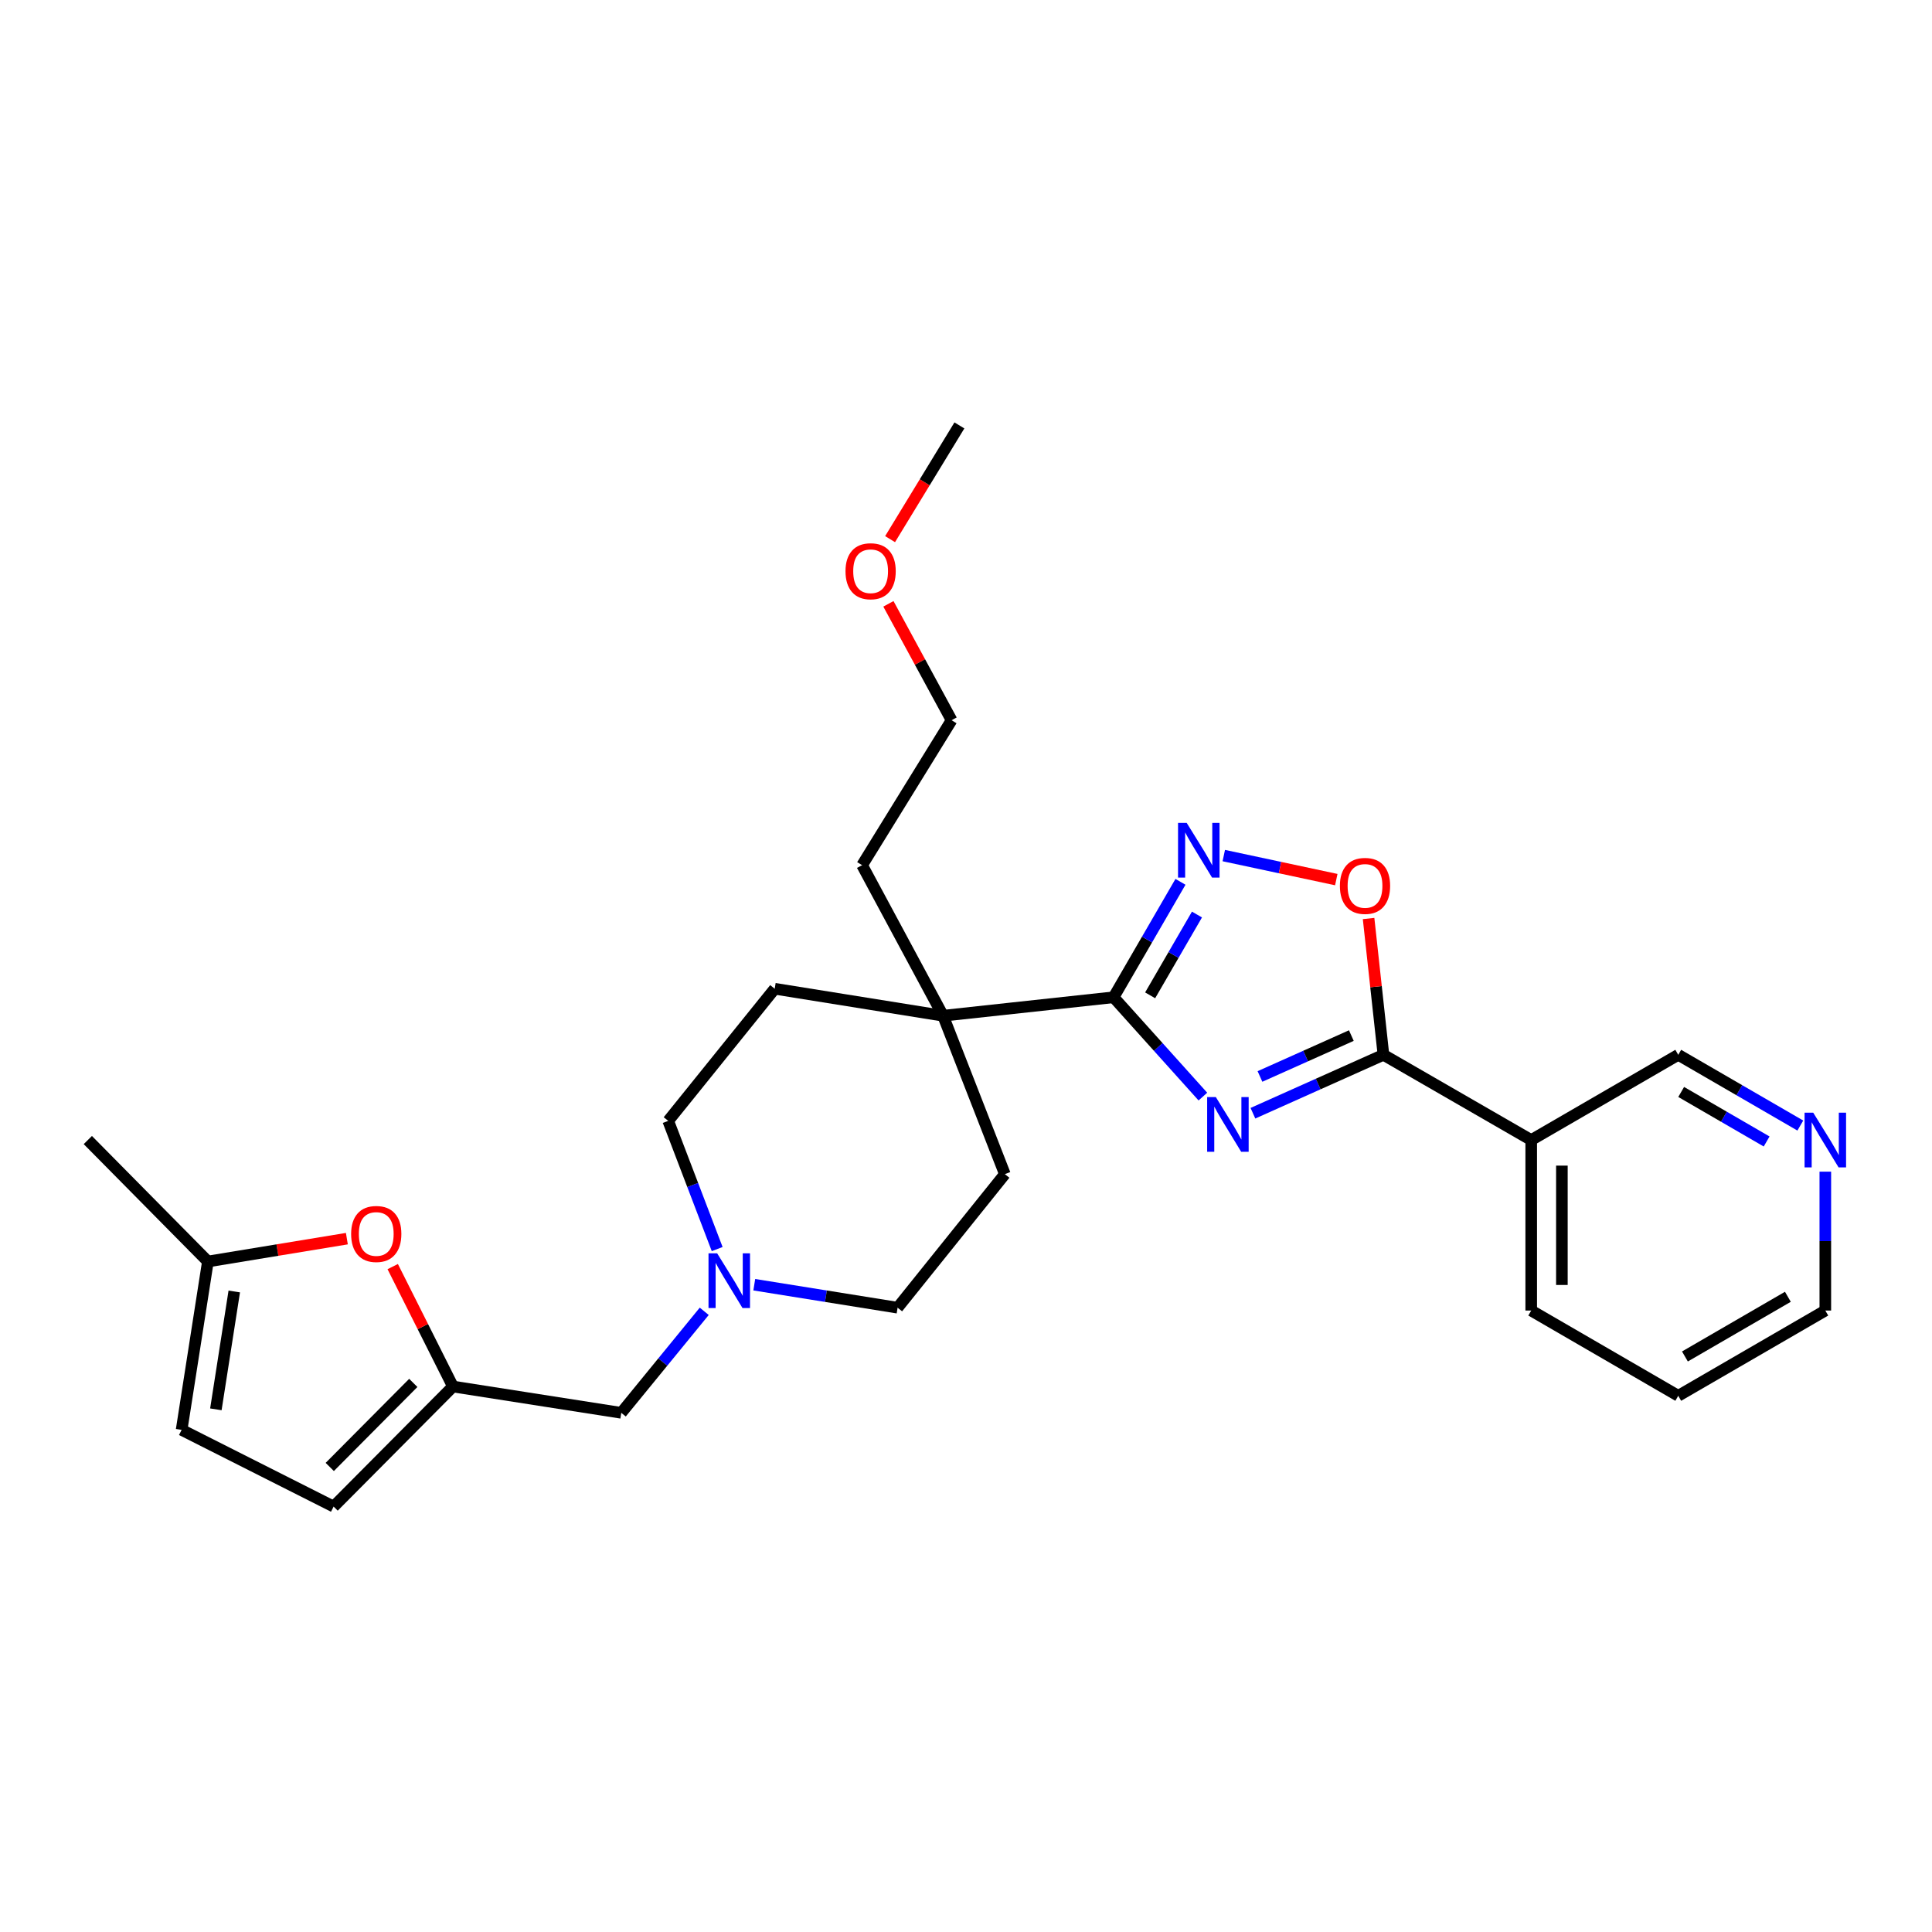 <?xml version='1.0' encoding='iso-8859-1'?>
<svg version='1.1' baseProfile='full'
              xmlns='http://www.w3.org/2000/svg'
                      xmlns:rdkit='http://www.rdkit.org/xml'
                      xmlns:xlink='http://www.w3.org/1999/xlink'
                  xml:space='preserve'
width='1000px' height='1000px' viewBox='0 0 1000 1000'>
<!-- END OF HEADER -->
<rect style='opacity:1.0;fill:#FFFFFF;stroke:none' width='1000' height='1000' x='0' y='0'> </rect>
<path class='bond-0' d='M 622.611,567.593 L 599.497,541.888' style='fill:none;fill-rule:evenodd;stroke:#0000FF;stroke-width:6px;stroke-linecap:butt;stroke-linejoin:miter;stroke-opacity:1' />
<path class='bond-0' d='M 599.497,541.888 L 576.384,516.184' style='fill:none;fill-rule:evenodd;stroke:#000000;stroke-width:6px;stroke-linecap:butt;stroke-linejoin:miter;stroke-opacity:1' />
<path class='bond-1' d='M 648.509,576.204 L 682.29,561.086' style='fill:none;fill-rule:evenodd;stroke:#0000FF;stroke-width:6px;stroke-linecap:butt;stroke-linejoin:miter;stroke-opacity:1' />
<path class='bond-1' d='M 682.29,561.086 L 716.07,545.968' style='fill:none;fill-rule:evenodd;stroke:#000000;stroke-width:6px;stroke-linecap:butt;stroke-linejoin:miter;stroke-opacity:1' />
<path class='bond-1' d='M 652.158,557.178 L 675.805,546.595' style='fill:none;fill-rule:evenodd;stroke:#0000FF;stroke-width:6px;stroke-linecap:butt;stroke-linejoin:miter;stroke-opacity:1' />
<path class='bond-1' d='M 675.805,546.595 L 699.451,536.013' style='fill:none;fill-rule:evenodd;stroke:#000000;stroke-width:6px;stroke-linecap:butt;stroke-linejoin:miter;stroke-opacity:1' />
<path class='bond-2' d='M 576.384,516.184 L 593.697,486.311' style='fill:none;fill-rule:evenodd;stroke:#000000;stroke-width:6px;stroke-linecap:butt;stroke-linejoin:miter;stroke-opacity:1' />
<path class='bond-2' d='M 593.697,486.311 L 611.01,456.438' style='fill:none;fill-rule:evenodd;stroke:#0000FF;stroke-width:6px;stroke-linecap:butt;stroke-linejoin:miter;stroke-opacity:1' />
<path class='bond-2' d='M 595.313,515.183 L 607.432,494.272' style='fill:none;fill-rule:evenodd;stroke:#000000;stroke-width:6px;stroke-linecap:butt;stroke-linejoin:miter;stroke-opacity:1' />
<path class='bond-2' d='M 607.432,494.272 L 619.551,473.36' style='fill:none;fill-rule:evenodd;stroke:#0000FF;stroke-width:6px;stroke-linecap:butt;stroke-linejoin:miter;stroke-opacity:1' />
<path class='bond-4' d='M 576.384,516.184 L 488.134,525.745' style='fill:none;fill-rule:evenodd;stroke:#000000;stroke-width:6px;stroke-linecap:butt;stroke-linejoin:miter;stroke-opacity:1' />
<path class='bond-3' d='M 716.07,545.968 L 712.223,510.694' style='fill:none;fill-rule:evenodd;stroke:#000000;stroke-width:6px;stroke-linecap:butt;stroke-linejoin:miter;stroke-opacity:1' />
<path class='bond-3' d='M 712.223,510.694 L 708.377,475.42' style='fill:none;fill-rule:evenodd;stroke:#FF0000;stroke-width:6px;stroke-linecap:butt;stroke-linejoin:miter;stroke-opacity:1' />
<path class='bond-5' d='M 716.07,545.968 L 792.555,590.085' style='fill:none;fill-rule:evenodd;stroke:#000000;stroke-width:6px;stroke-linecap:butt;stroke-linejoin:miter;stroke-opacity:1' />
<path class='bond-27' d='M 633.43,442.843 L 662.544,449.063' style='fill:none;fill-rule:evenodd;stroke:#0000FF;stroke-width:6px;stroke-linecap:butt;stroke-linejoin:miter;stroke-opacity:1' />
<path class='bond-27' d='M 662.544,449.063 L 691.659,455.283' style='fill:none;fill-rule:evenodd;stroke:#FF0000;stroke-width:6px;stroke-linecap:butt;stroke-linejoin:miter;stroke-opacity:1' />
<path class='bond-14' d='M 488.134,525.745 L 400.995,511.774' style='fill:none;fill-rule:evenodd;stroke:#000000;stroke-width:6px;stroke-linecap:butt;stroke-linejoin:miter;stroke-opacity:1' />
<path class='bond-15' d='M 488.134,525.745 L 520.114,607.733' style='fill:none;fill-rule:evenodd;stroke:#000000;stroke-width:6px;stroke-linecap:butt;stroke-linejoin:miter;stroke-opacity:1' />
<path class='bond-20' d='M 488.134,525.745 L 446.222,447.814' style='fill:none;fill-rule:evenodd;stroke:#000000;stroke-width:6px;stroke-linecap:butt;stroke-linejoin:miter;stroke-opacity:1' />
<path class='bond-18' d='M 792.555,590.085 L 868.66,545.968' style='fill:none;fill-rule:evenodd;stroke:#000000;stroke-width:6px;stroke-linecap:butt;stroke-linejoin:miter;stroke-opacity:1' />
<path class='bond-19' d='M 792.555,590.085 L 792.555,678.335' style='fill:none;fill-rule:evenodd;stroke:#000000;stroke-width:6px;stroke-linecap:butt;stroke-linejoin:miter;stroke-opacity:1' />
<path class='bond-19' d='M 808.43,603.322 L 808.43,665.097' style='fill:none;fill-rule:evenodd;stroke:#000000;stroke-width:6px;stroke-linecap:butt;stroke-linejoin:miter;stroke-opacity:1' />
<path class='bond-6' d='M 234.443,717.662 L 321.573,731.279' style='fill:none;fill-rule:evenodd;stroke:#000000;stroke-width:6px;stroke-linecap:butt;stroke-linejoin:miter;stroke-opacity:1' />
<path class='bond-7' d='M 234.443,717.662 L 218.856,686.626' style='fill:none;fill-rule:evenodd;stroke:#000000;stroke-width:6px;stroke-linecap:butt;stroke-linejoin:miter;stroke-opacity:1' />
<path class='bond-7' d='M 218.856,686.626 L 203.269,655.591' style='fill:none;fill-rule:evenodd;stroke:#FF0000;stroke-width:6px;stroke-linecap:butt;stroke-linejoin:miter;stroke-opacity:1' />
<path class='bond-10' d='M 234.443,717.662 L 172.679,779.805' style='fill:none;fill-rule:evenodd;stroke:#000000;stroke-width:6px;stroke-linecap:butt;stroke-linejoin:miter;stroke-opacity:1' />
<path class='bond-10' d='M 213.919,715.792 L 170.684,759.293' style='fill:none;fill-rule:evenodd;stroke:#000000;stroke-width:6px;stroke-linecap:butt;stroke-linejoin:miter;stroke-opacity:1' />
<path class='bond-9' d='M 179.538,641.121 L 143.573,647.036' style='fill:none;fill-rule:evenodd;stroke:#FF0000;stroke-width:6px;stroke-linecap:butt;stroke-linejoin:miter;stroke-opacity:1' />
<path class='bond-9' d='M 143.573,647.036 L 107.607,652.951' style='fill:none;fill-rule:evenodd;stroke:#000000;stroke-width:6px;stroke-linecap:butt;stroke-linejoin:miter;stroke-opacity:1' />
<path class='bond-8' d='M 390.41,664.967 L 427.502,670.914' style='fill:none;fill-rule:evenodd;stroke:#0000FF;stroke-width:6px;stroke-linecap:butt;stroke-linejoin:miter;stroke-opacity:1' />
<path class='bond-8' d='M 427.502,670.914 L 464.594,676.862' style='fill:none;fill-rule:evenodd;stroke:#000000;stroke-width:6px;stroke-linecap:butt;stroke-linejoin:miter;stroke-opacity:1' />
<path class='bond-12' d='M 364.516,678.735 L 343.045,705.007' style='fill:none;fill-rule:evenodd;stroke:#0000FF;stroke-width:6px;stroke-linecap:butt;stroke-linejoin:miter;stroke-opacity:1' />
<path class='bond-12' d='M 343.045,705.007 L 321.573,731.279' style='fill:none;fill-rule:evenodd;stroke:#000000;stroke-width:6px;stroke-linecap:butt;stroke-linejoin:miter;stroke-opacity:1' />
<path class='bond-28' d='M 371.21,646.517 L 358.536,613.335' style='fill:none;fill-rule:evenodd;stroke:#0000FF;stroke-width:6px;stroke-linecap:butt;stroke-linejoin:miter;stroke-opacity:1' />
<path class='bond-28' d='M 358.536,613.335 L 345.863,580.154' style='fill:none;fill-rule:evenodd;stroke:#000000;stroke-width:6px;stroke-linecap:butt;stroke-linejoin:miter;stroke-opacity:1' />
<path class='bond-22' d='M 107.607,652.951 L 45.455,590.085' style='fill:none;fill-rule:evenodd;stroke:#000000;stroke-width:6px;stroke-linecap:butt;stroke-linejoin:miter;stroke-opacity:1' />
<path class='bond-30' d='M 107.607,652.951 L 94.007,740.09' style='fill:none;fill-rule:evenodd;stroke:#000000;stroke-width:6px;stroke-linecap:butt;stroke-linejoin:miter;stroke-opacity:1' />
<path class='bond-30' d='M 121.253,668.47 L 111.733,729.467' style='fill:none;fill-rule:evenodd;stroke:#000000;stroke-width:6px;stroke-linecap:butt;stroke-linejoin:miter;stroke-opacity:1' />
<path class='bond-11' d='M 172.679,779.805 L 94.007,740.09' style='fill:none;fill-rule:evenodd;stroke:#000000;stroke-width:6px;stroke-linecap:butt;stroke-linejoin:miter;stroke-opacity:1' />
<path class='bond-13' d='M 931.843,582.586 L 900.252,564.277' style='fill:none;fill-rule:evenodd;stroke:#0000FF;stroke-width:6px;stroke-linecap:butt;stroke-linejoin:miter;stroke-opacity:1' />
<path class='bond-13' d='M 900.252,564.277 L 868.66,545.968' style='fill:none;fill-rule:evenodd;stroke:#000000;stroke-width:6px;stroke-linecap:butt;stroke-linejoin:miter;stroke-opacity:1' />
<path class='bond-13' d='M 914.406,590.829 L 892.291,578.012' style='fill:none;fill-rule:evenodd;stroke:#0000FF;stroke-width:6px;stroke-linecap:butt;stroke-linejoin:miter;stroke-opacity:1' />
<path class='bond-13' d='M 892.291,578.012 L 870.177,565.196' style='fill:none;fill-rule:evenodd;stroke:#000000;stroke-width:6px;stroke-linecap:butt;stroke-linejoin:miter;stroke-opacity:1' />
<path class='bond-29' d='M 944.783,606.451 L 944.783,642.393' style='fill:none;fill-rule:evenodd;stroke:#0000FF;stroke-width:6px;stroke-linecap:butt;stroke-linejoin:miter;stroke-opacity:1' />
<path class='bond-29' d='M 944.783,642.393 L 944.783,678.335' style='fill:none;fill-rule:evenodd;stroke:#000000;stroke-width:6px;stroke-linecap:butt;stroke-linejoin:miter;stroke-opacity:1' />
<path class='bond-17' d='M 400.995,511.774 L 345.863,580.154' style='fill:none;fill-rule:evenodd;stroke:#000000;stroke-width:6px;stroke-linecap:butt;stroke-linejoin:miter;stroke-opacity:1' />
<path class='bond-16' d='M 520.114,607.733 L 464.594,676.862' style='fill:none;fill-rule:evenodd;stroke:#000000;stroke-width:6px;stroke-linecap:butt;stroke-linejoin:miter;stroke-opacity:1' />
<path class='bond-26' d='M 792.555,678.335 L 868.66,722.46' style='fill:none;fill-rule:evenodd;stroke:#000000;stroke-width:6px;stroke-linecap:butt;stroke-linejoin:miter;stroke-opacity:1' />
<path class='bond-24' d='M 446.222,447.814 L 492.543,372.784' style='fill:none;fill-rule:evenodd;stroke:#000000;stroke-width:6px;stroke-linecap:butt;stroke-linejoin:miter;stroke-opacity:1' />
<path class='bond-21' d='M 459.838,312.542 L 476.19,342.663' style='fill:none;fill-rule:evenodd;stroke:#FF0000;stroke-width:6px;stroke-linecap:butt;stroke-linejoin:miter;stroke-opacity:1' />
<path class='bond-21' d='M 476.19,342.663 L 492.543,372.784' style='fill:none;fill-rule:evenodd;stroke:#000000;stroke-width:6px;stroke-linecap:butt;stroke-linejoin:miter;stroke-opacity:1' />
<path class='bond-25' d='M 460.705,279.058 L 478.644,249.626' style='fill:none;fill-rule:evenodd;stroke:#FF0000;stroke-width:6px;stroke-linecap:butt;stroke-linejoin:miter;stroke-opacity:1' />
<path class='bond-25' d='M 478.644,249.626 L 496.583,220.195' style='fill:none;fill-rule:evenodd;stroke:#000000;stroke-width:6px;stroke-linecap:butt;stroke-linejoin:miter;stroke-opacity:1' />
<path class='bond-23' d='M 944.783,678.335 L 868.66,722.46' style='fill:none;fill-rule:evenodd;stroke:#000000;stroke-width:6px;stroke-linecap:butt;stroke-linejoin:miter;stroke-opacity:1' />
<path class='bond-23' d='M 925.403,671.218 L 872.117,702.106' style='fill:none;fill-rule:evenodd;stroke:#000000;stroke-width:6px;stroke-linecap:butt;stroke-linejoin:miter;stroke-opacity:1' />
<path  class='atom-0' d='M 629.304 567.837
L 638.584 582.837
Q 639.504 584.317, 640.984 586.997
Q 642.464 589.677, 642.544 589.837
L 642.544 567.837
L 646.304 567.837
L 646.304 596.157
L 642.424 596.157
L 632.464 579.757
Q 631.304 577.837, 630.064 575.637
Q 628.864 573.437, 628.504 572.757
L 628.504 596.157
L 624.824 596.157
L 624.824 567.837
L 629.304 567.837
' fill='#0000FF'/>
<path  class='atom-3' d='M 614.231 425.919
L 623.511 440.919
Q 624.431 442.399, 625.911 445.079
Q 627.391 447.759, 627.471 447.919
L 627.471 425.919
L 631.231 425.919
L 631.231 454.239
L 627.351 454.239
L 617.391 437.839
Q 616.231 435.919, 614.991 433.719
Q 613.791 431.519, 613.431 430.839
L 613.431 454.239
L 609.751 454.239
L 609.751 425.919
L 614.231 425.919
' fill='#0000FF'/>
<path  class='atom-4' d='M 693.527 458.539
Q 693.527 451.739, 696.887 447.939
Q 700.247 444.139, 706.527 444.139
Q 712.807 444.139, 716.167 447.939
Q 719.527 451.739, 719.527 458.539
Q 719.527 465.419, 716.127 469.339
Q 712.727 473.219, 706.527 473.219
Q 700.287 473.219, 696.887 469.339
Q 693.527 465.459, 693.527 458.539
M 706.527 470.019
Q 710.847 470.019, 713.167 467.139
Q 715.527 464.219, 715.527 458.539
Q 715.527 452.979, 713.167 450.179
Q 710.847 447.339, 706.527 447.339
Q 702.207 447.339, 699.847 450.139
Q 697.527 452.939, 697.527 458.539
Q 697.527 464.259, 699.847 467.139
Q 702.207 470.019, 706.527 470.019
' fill='#FF0000'/>
<path  class='atom-8' d='M 181.746 638.699
Q 181.746 631.899, 185.106 628.099
Q 188.466 624.299, 194.746 624.299
Q 201.026 624.299, 204.386 628.099
Q 207.746 631.899, 207.746 638.699
Q 207.746 645.579, 204.346 649.499
Q 200.946 653.379, 194.746 653.379
Q 188.506 653.379, 185.106 649.499
Q 181.746 645.619, 181.746 638.699
M 194.746 650.179
Q 199.066 650.179, 201.386 647.299
Q 203.746 644.379, 203.746 638.699
Q 203.746 633.139, 201.386 630.339
Q 199.066 627.499, 194.746 627.499
Q 190.426 627.499, 188.066 630.299
Q 185.746 633.099, 185.746 638.699
Q 185.746 644.419, 188.066 647.299
Q 190.426 650.179, 194.746 650.179
' fill='#FF0000'/>
<path  class='atom-9' d='M 371.204 648.731
L 380.484 663.731
Q 381.404 665.211, 382.884 667.891
Q 384.364 670.571, 384.444 670.731
L 384.444 648.731
L 388.204 648.731
L 388.204 677.051
L 384.324 677.051
L 374.364 660.651
Q 373.204 658.731, 371.964 656.531
Q 370.764 654.331, 370.404 653.651
L 370.404 677.051
L 366.724 677.051
L 366.724 648.731
L 371.204 648.731
' fill='#0000FF'/>
<path  class='atom-14' d='M 938.523 575.925
L 947.803 590.925
Q 948.723 592.405, 950.203 595.085
Q 951.683 597.765, 951.763 597.925
L 951.763 575.925
L 955.523 575.925
L 955.523 604.245
L 951.643 604.245
L 941.683 587.845
Q 940.523 585.925, 939.283 583.725
Q 938.083 581.525, 937.723 580.845
L 937.723 604.245
L 934.043 604.245
L 934.043 575.925
L 938.523 575.925
' fill='#0000FF'/>
<path  class='atom-22' d='M 437.632 295.666
Q 437.632 288.866, 440.992 285.066
Q 444.352 281.266, 450.632 281.266
Q 456.912 281.266, 460.272 285.066
Q 463.632 288.866, 463.632 295.666
Q 463.632 302.546, 460.232 306.466
Q 456.832 310.346, 450.632 310.346
Q 444.392 310.346, 440.992 306.466
Q 437.632 302.586, 437.632 295.666
M 450.632 307.146
Q 454.952 307.146, 457.272 304.266
Q 459.632 301.346, 459.632 295.666
Q 459.632 290.106, 457.272 287.306
Q 454.952 284.466, 450.632 284.466
Q 446.312 284.466, 443.952 287.266
Q 441.632 290.066, 441.632 295.666
Q 441.632 301.386, 443.952 304.266
Q 446.312 307.146, 450.632 307.146
' fill='#FF0000'/>
</svg>

